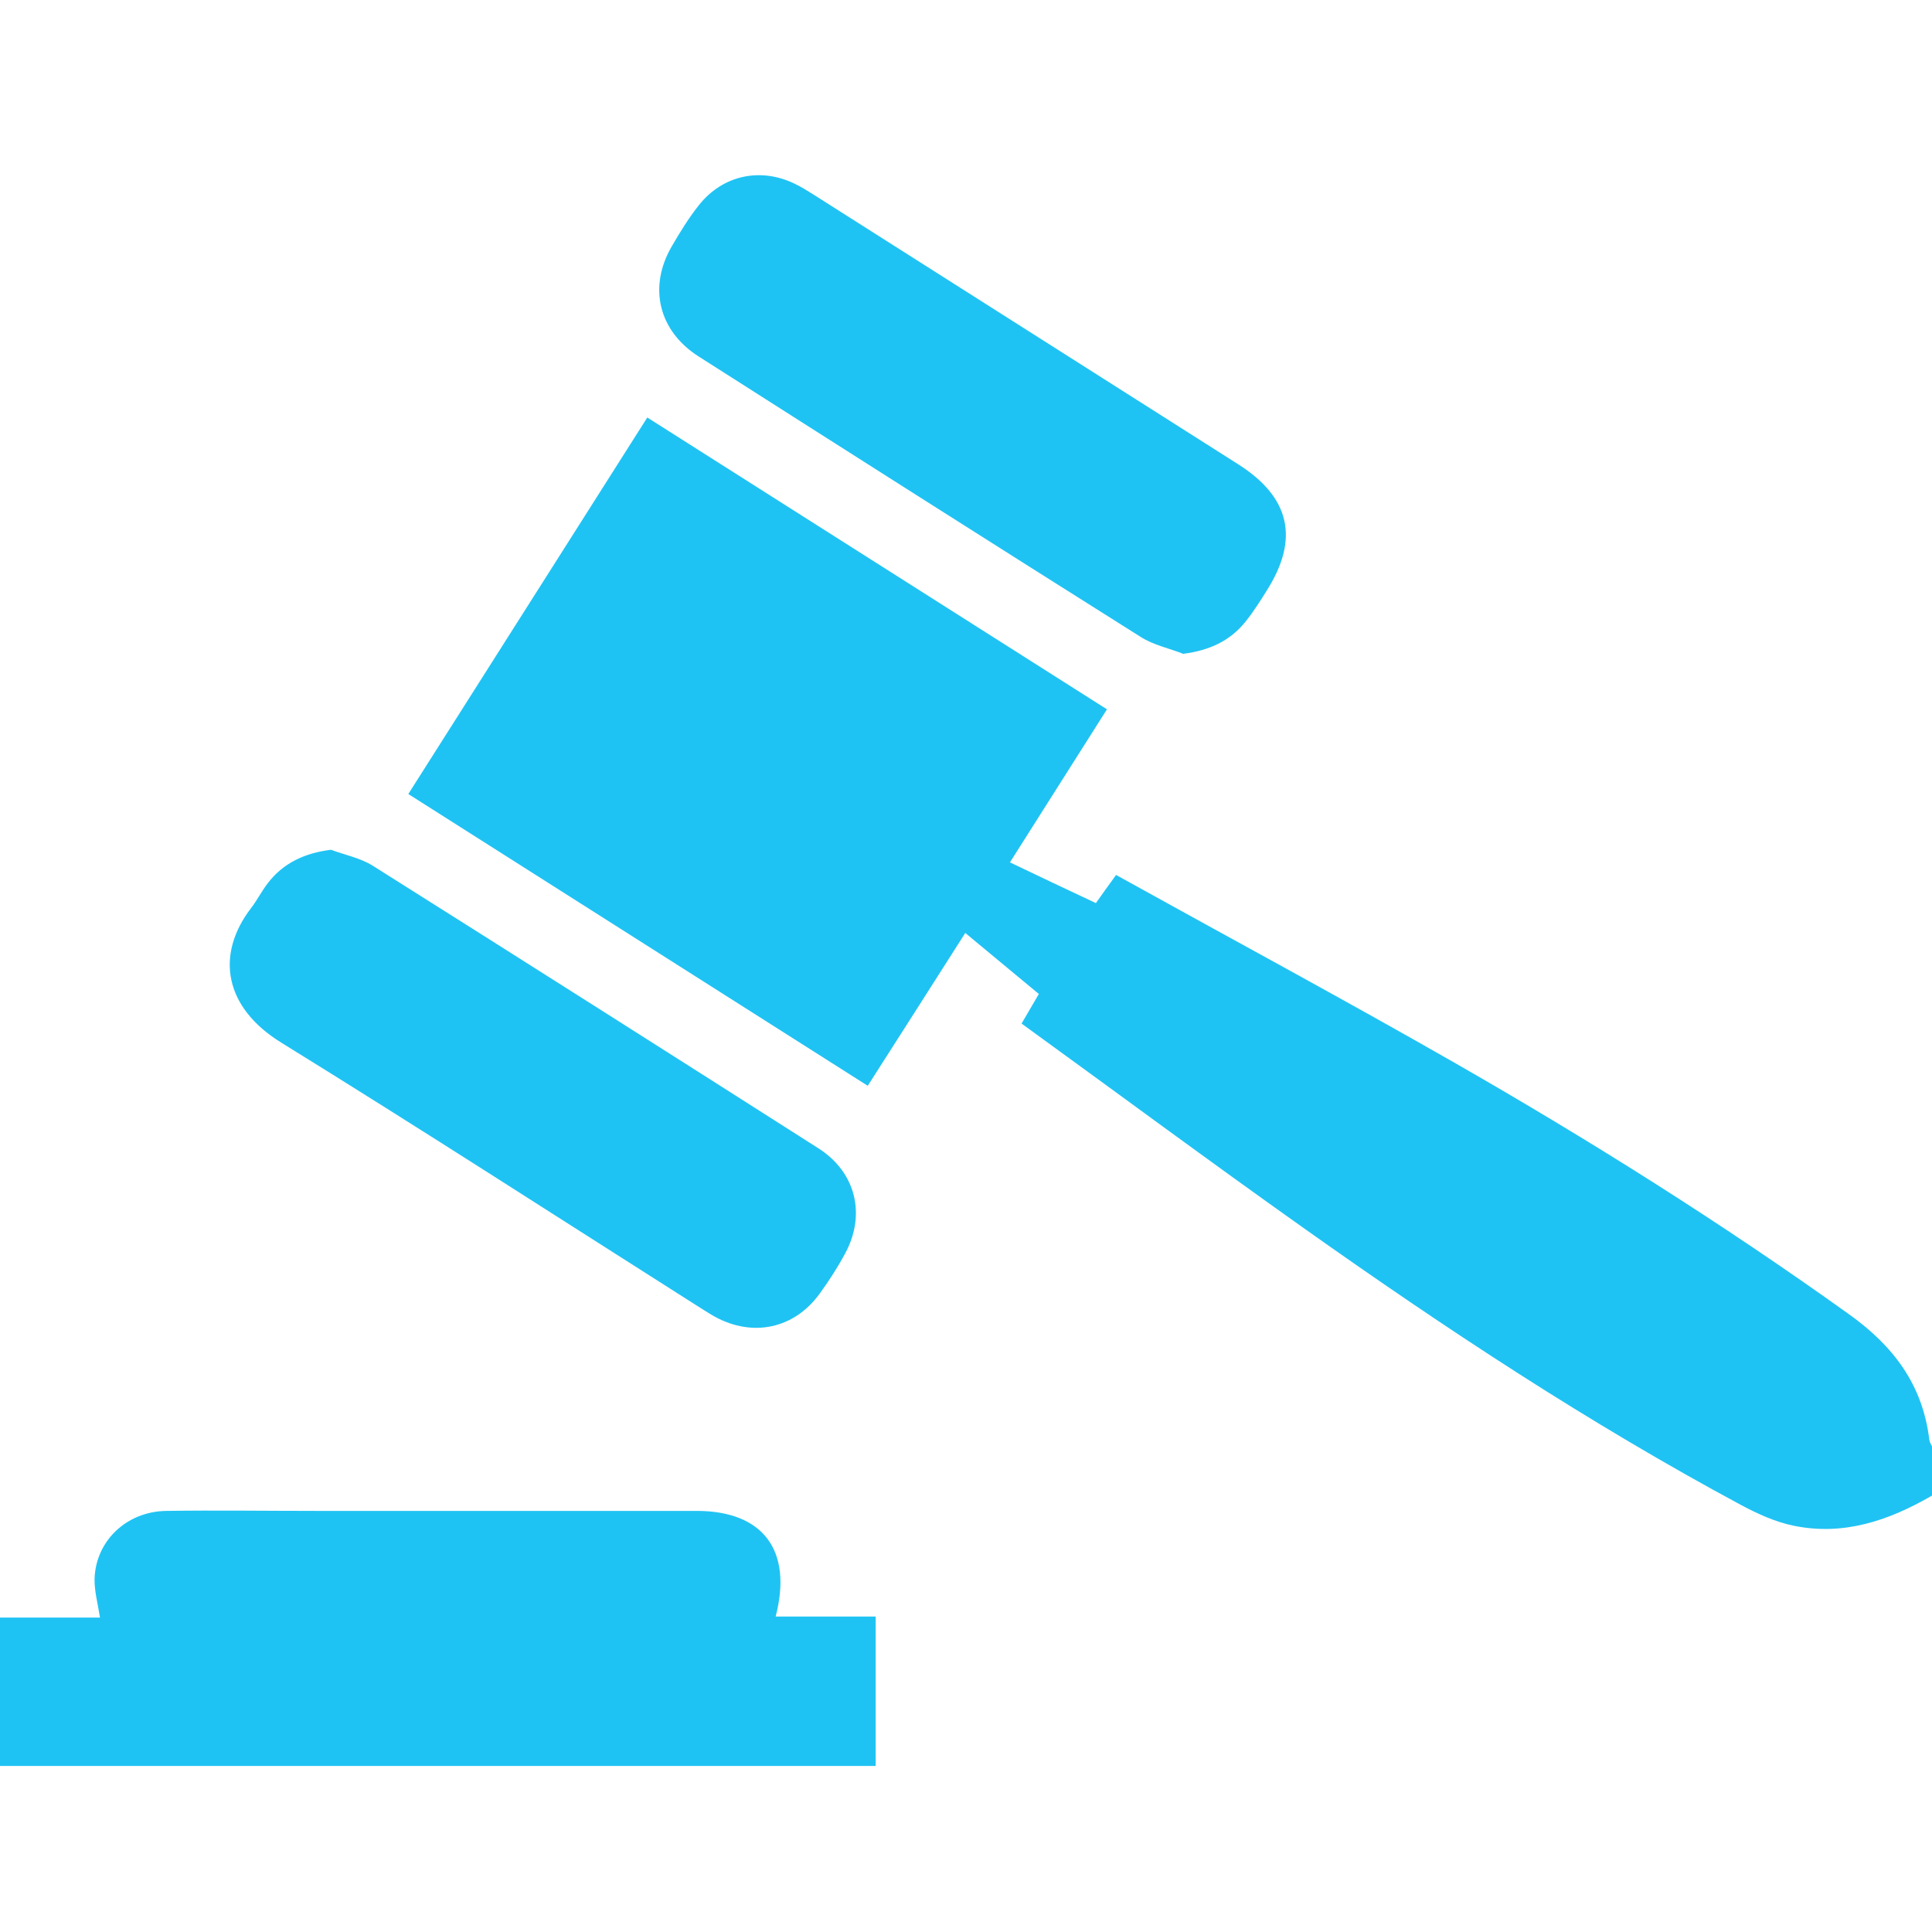 <svg width="50" height="50" viewBox="0 0 50 50" fill="none" xmlns="http://www.w3.org/2000/svg">
<path d="M50 38.706C48.888 39.351 47.713 39.754 46.416 39.485C45.949 39.389 45.489 39.179 45.068 38.955C41.132 36.84 37.414 34.387 33.772 31.806C31.319 30.068 28.897 28.273 26.438 26.49C26.597 26.215 26.725 25.998 26.885 25.724C26.265 25.212 25.645 24.695 24.981 24.145C24.131 25.481 23.307 26.771 22.457 28.1C18.483 25.577 14.548 23.078 10.567 20.549C12.631 17.297 14.675 14.076 16.752 10.805C20.726 13.329 24.674 15.833 28.648 18.357C27.805 19.686 26.993 20.97 26.137 22.318C26.885 22.676 27.613 23.021 28.361 23.372C28.527 23.142 28.68 22.919 28.884 22.644C31.811 24.267 34.743 25.845 37.637 27.5C41.139 29.506 44.557 31.652 47.84 34.004C48.997 34.828 49.757 35.831 49.93 37.256C49.936 37.319 49.974 37.377 50 37.434V38.706Z" fill="#1FC3F3"/>
<path d="M0 45.702V41.862H2.588C2.53 41.491 2.441 41.178 2.447 40.859C2.479 39.875 3.278 39.115 4.306 39.102C5.59 39.083 6.875 39.102 8.165 39.102C11.455 39.102 14.739 39.102 18.03 39.102C19.742 39.102 20.521 40.118 20.074 41.836H22.662V45.702H0Z" fill="#1FC3F3"/>
<path d="M8.568 21.992C8.925 22.127 9.322 22.203 9.641 22.401C13.493 24.829 17.34 27.27 21.179 29.717C22.151 30.336 22.419 31.435 21.869 32.445C21.678 32.802 21.454 33.147 21.218 33.473C20.56 34.387 19.486 34.617 18.496 34.074C18.323 33.978 18.164 33.869 17.998 33.767C14.426 31.499 10.874 29.205 7.277 26.982C5.808 26.075 5.565 24.72 6.498 23.5C6.657 23.296 6.772 23.059 6.932 22.855C7.328 22.337 7.884 22.075 8.568 21.992Z" fill="#1FC3F3"/>
<path d="M30.635 16.926C30.264 16.779 29.855 16.696 29.523 16.485C25.696 14.076 21.882 11.649 18.074 9.221C17.046 8.563 16.771 7.432 17.384 6.378C17.595 6.013 17.819 5.649 18.081 5.317C18.7 4.531 19.684 4.32 20.579 4.761C20.738 4.838 20.892 4.934 21.045 5.03C24.712 7.355 28.373 9.687 32.041 12.013C33.389 12.869 33.631 13.942 32.788 15.277C32.616 15.552 32.443 15.827 32.239 16.082C31.836 16.587 31.306 16.83 30.635 16.919V16.926Z" fill="#1FC3F3"/>
</svg>
